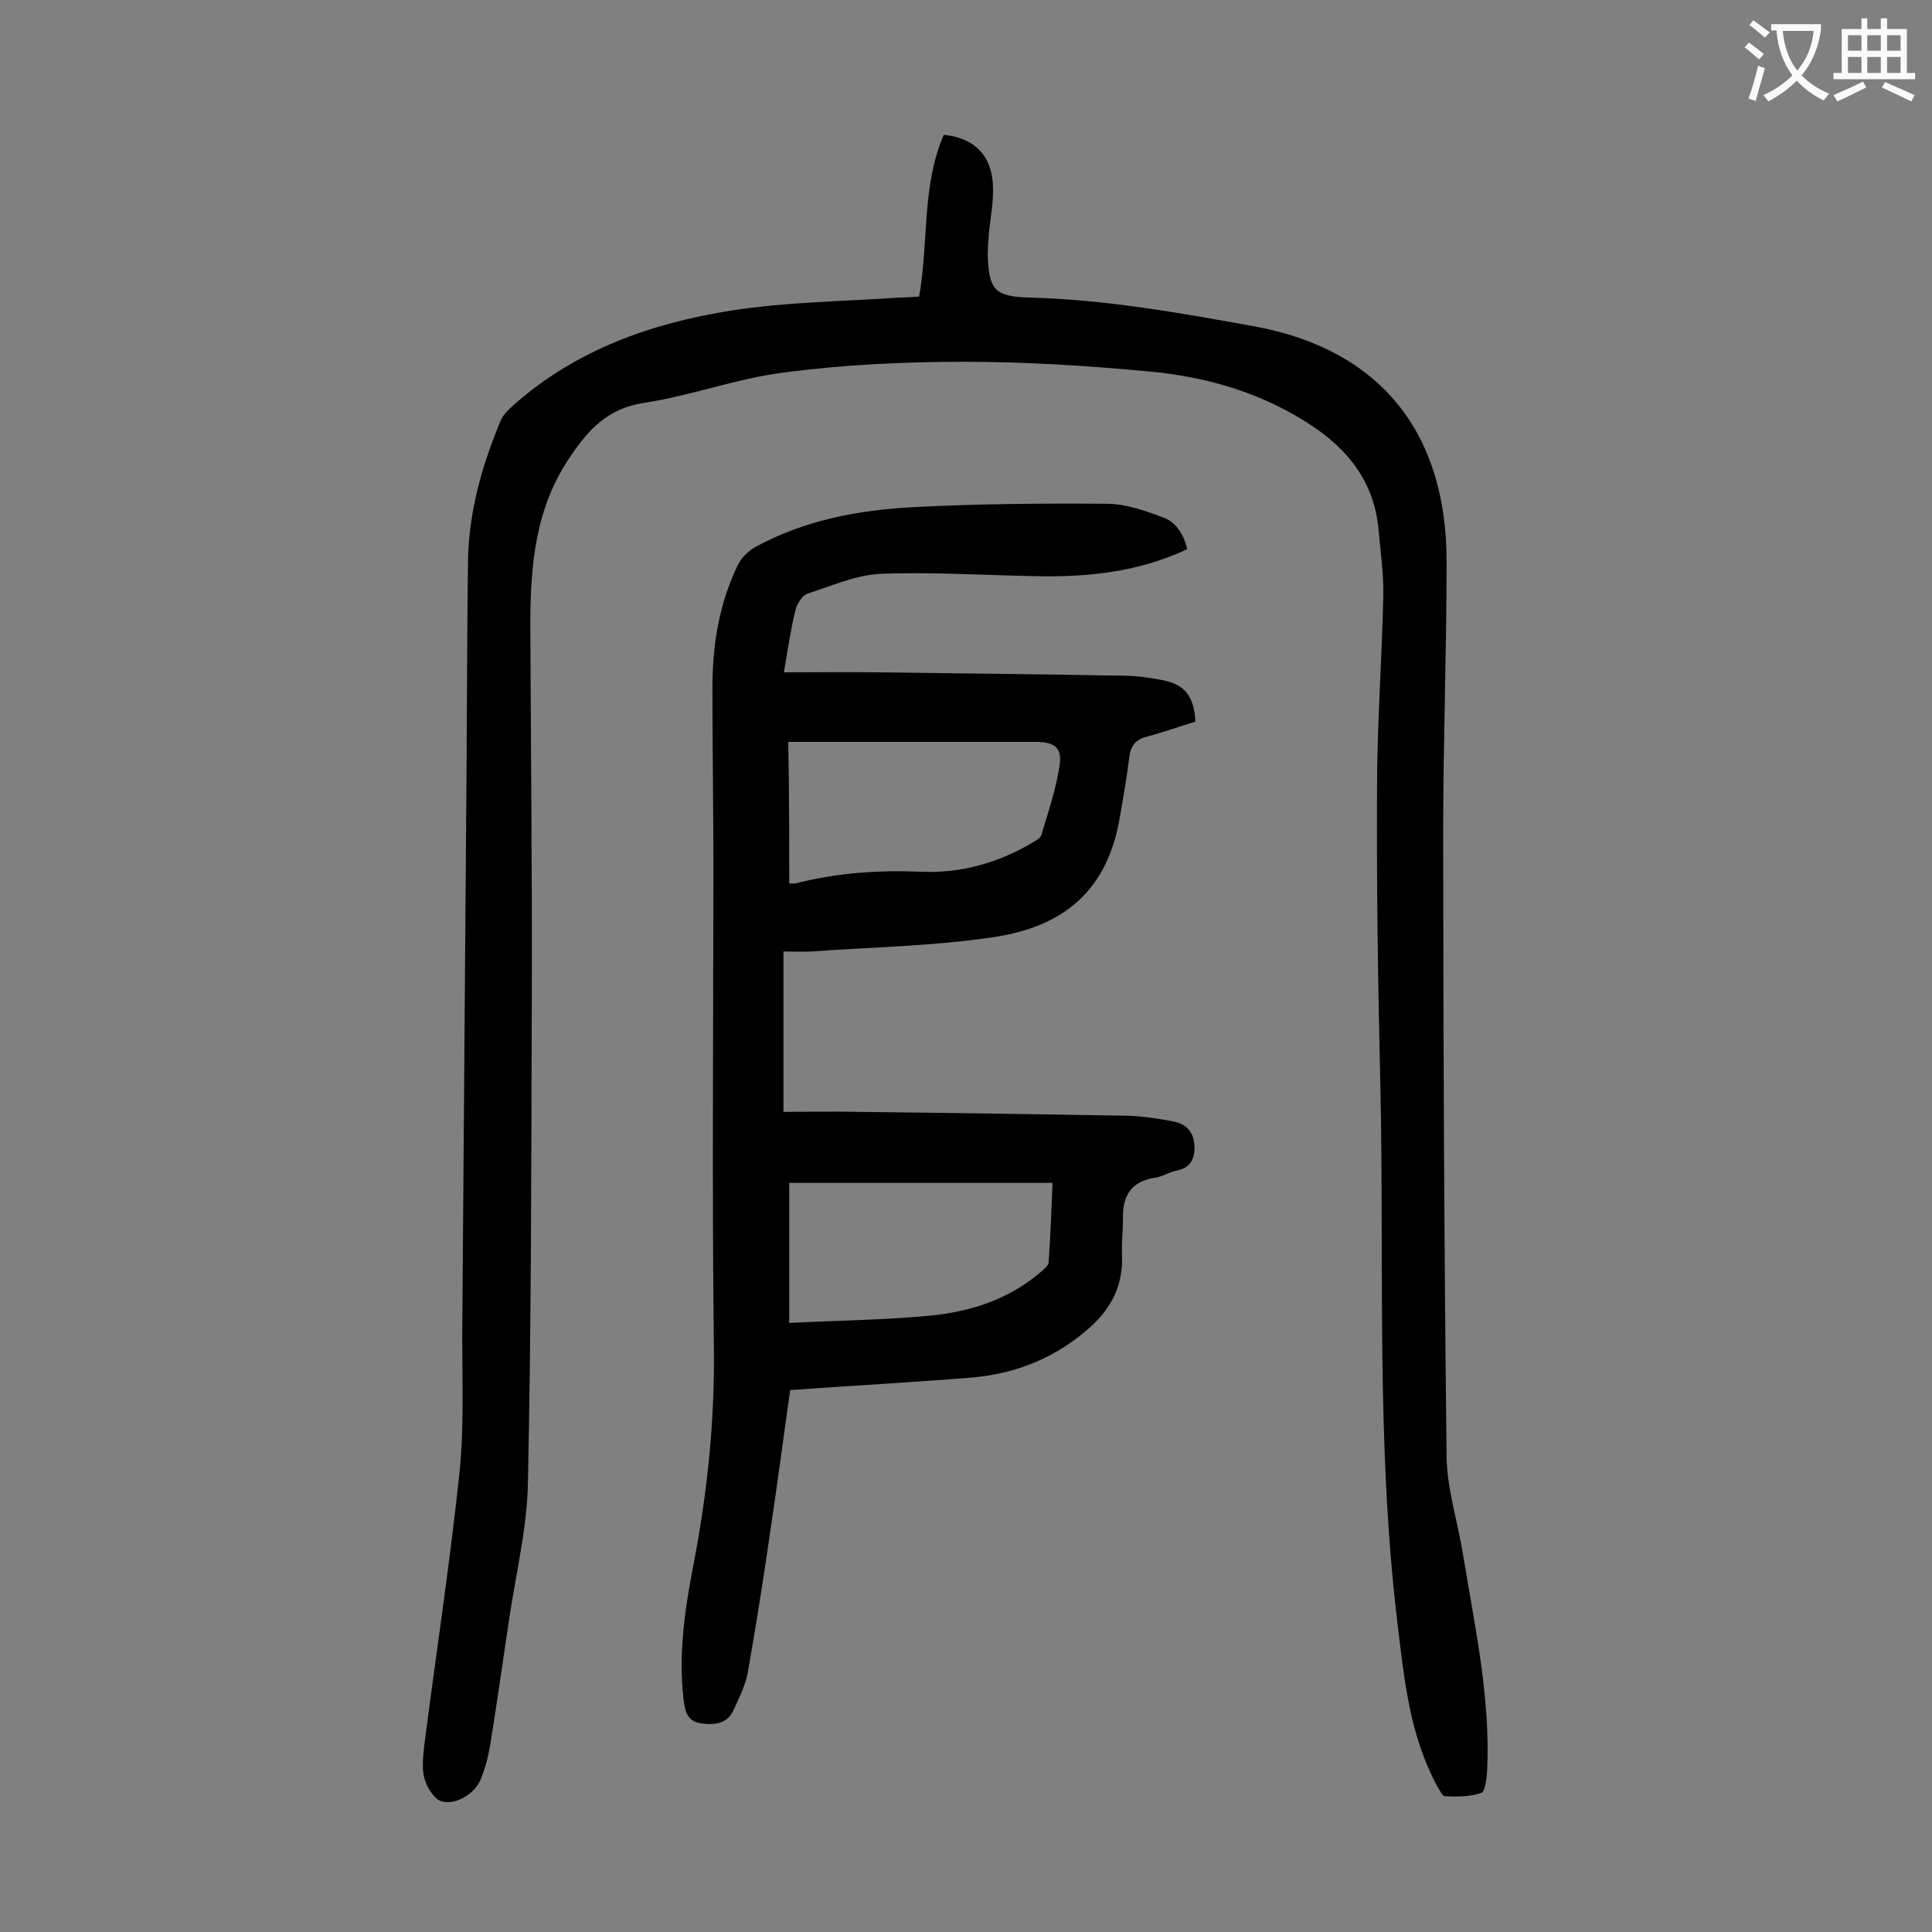 <svg enable-background="new 0 0 400 400" viewBox="0 0 400 400" xmlns="http://www.w3.org/2000/svg"><rect x="0" y="0" width="400" height="400" fill="#808080" stroke="none"/><path d="m190.3 61.4c2-11.3.5-22.9 5.1-33.5 6.7.7 10.3 4.7 10.2 11.6 0 2.7-.5 5.5-.8 8.2-.1 1.6-.3 3.3-.3 5 .2 7.2 1.4 8.7 8.5 8.9 15.9.4 31.4 3.2 46.9 6 25.8 4.8 39.7 21.9 39.6 48.9 0 18.5-.7 36.9-.7 55.4 0 43.2.2 86.5.7 129.7.1 6.7 2.3 13.5 3.4 20.2 2.4 14.8 5.7 29.5 5 44.7-.1 1.7-.4 4.4-1.2 4.7-2.3.8-5 .8-7.5.7-.6 0-1.2-1.4-1.7-2.2-5.7-10.6-6.8-22.2-8.2-33.9-4.4-36.8-2.7-73.7-3.5-110.6-.5-20.6-.8-41.1-.7-61.7 0-13.4 1-26.7 1.3-40.1.1-4.6-.6-9.3-1-13.9-1-10.5-7.2-17.5-15.9-22.7-9.7-5.9-20.5-8.9-31.7-9.9-12.7-1.2-25.6-2-38.3-2-12.3 0-24.8.6-37 2.2-9.8 1.2-19.3 4.8-29.1 6.3-7.4 1.1-11.5 5.4-15.3 11.1-7.3 10.6-8.3 22.6-8.3 34.9.1 26 .4 52 .3 77.9-.1 33.3-.1 66.6-.8 99.8-.2 9.4-2.5 18.8-3.9 28.2-1.3 8.6-2.5 17.3-3.9 25.9-.4 2.4-1 4.8-1.9 7-1.1 3.1-5.3 5.7-8.3 4.7-1.5-.5-2.9-2.9-3.4-4.6-.6-2-.3-4.4-.1-6.6 2.4-18.8 5.3-37.6 7.3-56.5 1-9.4.6-19 .6-28.5.3-39.5.6-78.9.9-118.4.1-14.1.1-28.3.3-42.4.2-10.1 2.9-19.6 6.8-28.9.5-1.2 1.7-2.3 2.7-3.2 12.9-11.4 28.5-16.9 45-19.5 11.5-1.8 23.3-1.9 35-2.7 1.1 0 2.3-.1 3.9-.2z" fill="#000001"/><path d="m245.8 113.7c-10 4.7-20.4 5.8-31 5.6-10.8-.2-21.6-.9-32.4-.5-5.1.2-10.2 2.5-15.2 4.1-1.1.4-2.2 2.1-2.5 3.4-1 4-1.6 8.2-2.4 12.9 6.7 0 13-.1 19.3 0 17 .2 34 .4 51.1.7 2.6 0 5.3.4 7.9.9 4.7.9 6.6 3.3 6.9 8.6-3.3 1-6.6 2.2-10 3.1-2.4.6-3.4 1.9-3.7 4.3-.5 4.1-1.2 8.1-1.9 12.1-2.5 15.5-11.7 23.1-26.7 25.2-12.3 1.8-24.9 2-37.3 2.9-1.7.1-3.5 0-5.7 0v16.4 16.8c5.3 0 10.3-.1 15.3 0 18.7.2 37.4.5 56 .8 3.2.1 6.4.6 9.5 1.2 2.7.5 4.2 2.3 4.3 5.1.1 2.7-.9 4.6-3.9 5.1-1.4.3-2.7 1.2-4.1 1.4-4.9.7-6.9 3.6-6.8 8.3 0 2.6-.3 5.3-.2 8 .2 6-2.2 10.7-6.5 14.6-7 6.3-15.3 9.7-24.5 10.5-12.5 1-25.1 1.7-37.7 2.6-1.4 9.8-2.7 19.8-4.2 29.8-1.4 9.6-2.9 19.2-4.6 28.8-.5 2.6-1.8 5.2-2.9 7.6-1.3 2.9-3.9 3.2-6.8 2.8-3.1-.5-3.3-2.9-3.6-5.2-1.1-9.6.4-19 2.2-28.3 2.8-14.7 4.3-29.4 4.1-44.4-.4-33.2-.1-66.3-.1-99.5 0-12.4-.2-24.8-.2-37.1 0-8.8 1.4-17.4 5.3-25.4.7-1.4 2.1-2.8 3.5-3.6 10.2-5.6 21.4-7.7 32.8-8.3 13.3-.7 26.7-.8 40.1-.7 3.8 0 7.8 1.4 11.5 2.8 2.5.8 4.3 3.2 5.1 6.6zm-82.4 160.2c9.9-.5 19.5-.6 29.1-1.5 8.3-.8 16.2-3.3 22.8-8.9.7-.6 1.8-1.4 1.8-2.2.4-5.4.6-10.9.8-16.4-18.5 0-36.5 0-54.5 0zm0-91c.5 0 .9.1 1.3 0 8.6-2.2 17.4-2.8 26.3-2.4 8.1.3 15.7-1.9 22.7-6 .7-.4 1.7-1 1.9-1.6 1.4-4.8 3.1-9.6 3.8-14.6.5-3.6-1.2-4.7-5-4.7-15.1 0-30.3 0-45.4 0-1.9 0-3.7 0-5.8 0 .2 9.8.2 19.5.2 29.3z" fill="#000001"/><g fill="#fafafb"><path d="m362.1 8.8c1.1.8 2.1 1.6 3.1 2.4l-1 1.1c-1.3-1.1-2.3-2-3-2.5zm1.9 4.8c.5.2.9.4 1.4.5-.6 2.3-1.3 4.5-1.9 6.8l-1.5-.5c.8-2.1 1.4-4.3 2-6.8zm-1-9.4c1.3.9 2.4 1.8 3.4 2.5l-1 1.1c-1.4-1.2-2.4-2.1-3.2-2.6zm3.7 2.2v-1.4h10.3v1.2c-.5 3.6-1.8 6.8-4 9.4 1.5 1.6 3.4 2.8 5.7 3.8-.3.4-.7.8-1.1 1.4-2.3-1.1-4.1-2.5-5.6-4.1-1.6 1.6-3.6 3.1-5.9 4.3-.3-.5-.7-.9-1-1.3 2.4-1.1 4.4-2.5 6-4.1-1.9-2.5-3-5.6-3.3-9.3h-1.1zm8.8 0h-6.4c.3 3.3 1.3 6 3 8.2 2-2.3 3.1-5.1 3.4-8.2z"/><path d="m385.3 3.8h1.3v2.2h2.8v-2.2h1.3v2.2h4.1v9.1h1.7v1.3h-16.9v-1.3h1.7v-9.1h4.1v-2.2zm.4 13.1.7 1.2c-1.8.9-3.8 1.9-6 2.9-.2-.4-.5-.8-.8-1.3 2.3-1 4.3-1.9 6.1-2.8zm-3.1-6.4h2.8v-3.2h-2.8zm0 4.6h2.8v-3.3h-2.8zm4-4.6h2.8v-3.2h-2.8zm0 4.6h2.8v-3.3h-2.8zm3.7 1.9c2.1.9 4.1 1.8 6.1 2.7l-.7 1.3c-2.2-1.1-4.2-2-6.1-2.9zm3.2-9.7h-2.8v3.2h2.8zm-2.8 7.8h2.8v-3.3h-2.8z"/></g></svg>